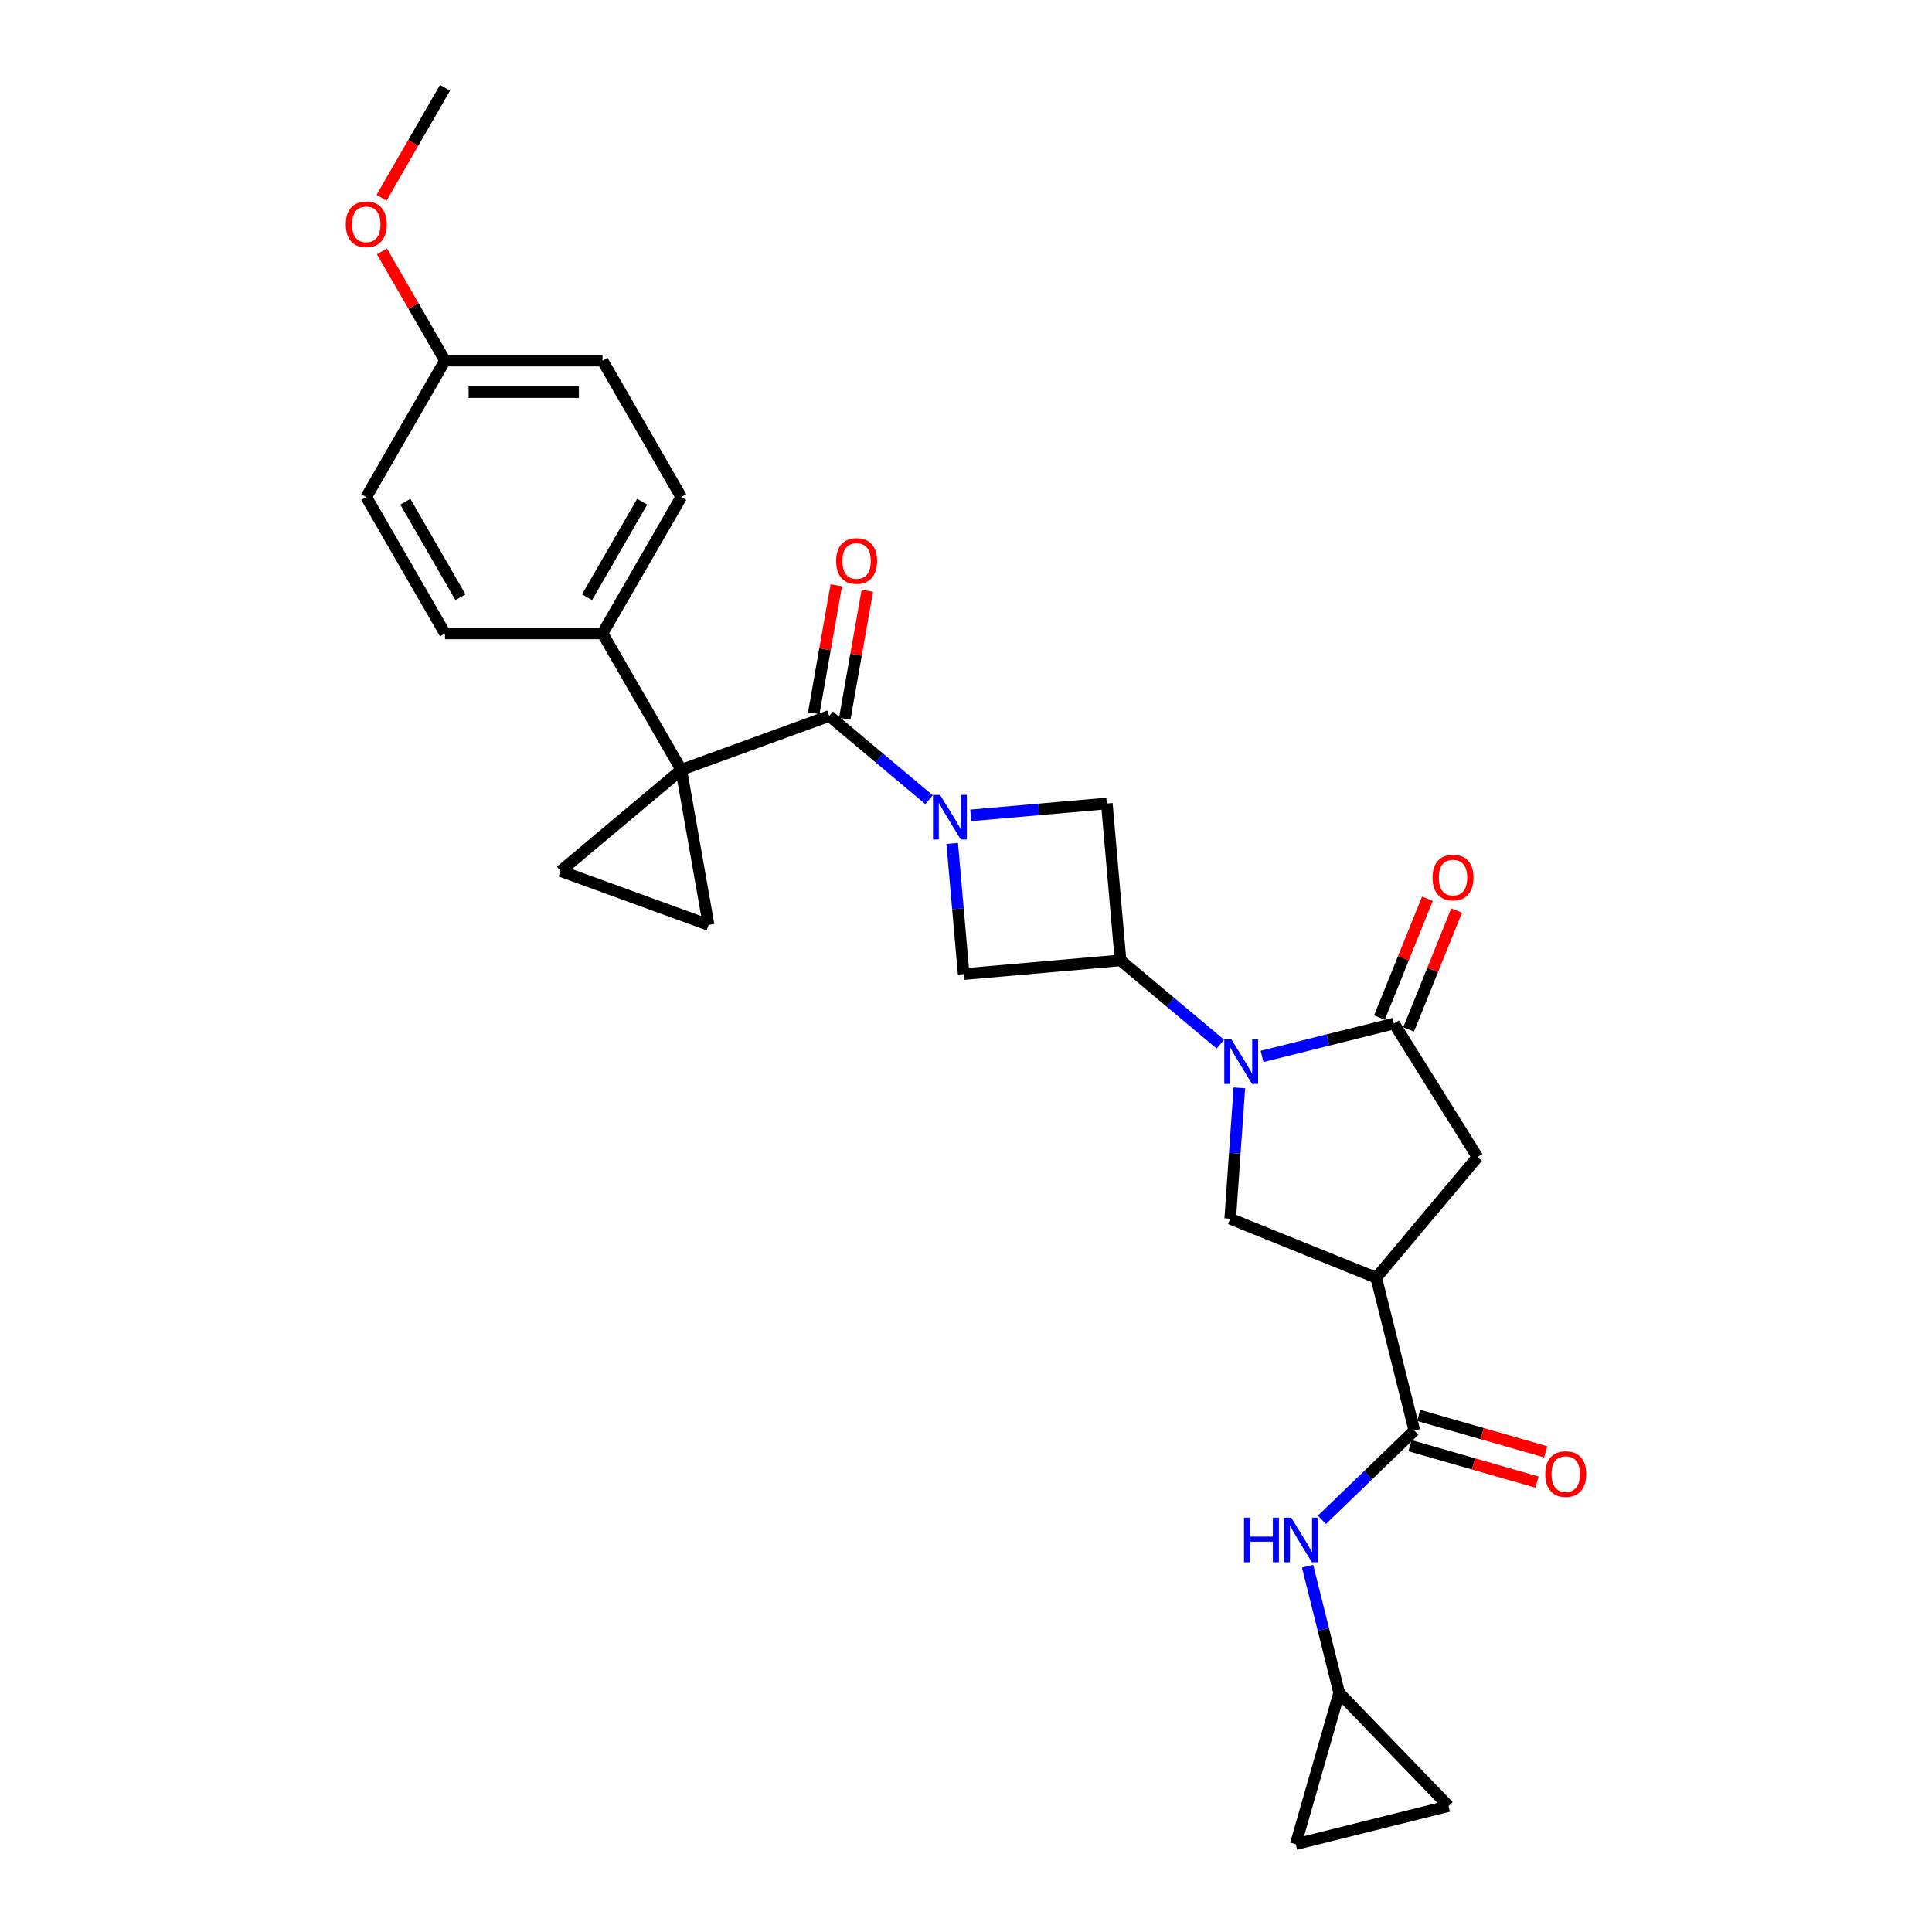 <?xml version='1.0' encoding='iso-8859-1'?>
<svg version='1.1' baseProfile='full'
              xmlns='http://www.w3.org/2000/svg'
                      xmlns:rdkit='http://www.rdkit.org/xml'
                      xmlns:xlink='http://www.w3.org/1999/xlink'
                  xml:space='preserve'
width='1000px' height='1000px' viewBox='0 0 1000 1000'>
<!-- END OF HEADER -->
<rect style='opacity:1.0;fill:#FFFFFF;stroke:none' width='1000' height='1000' x='0' y='0'> </rect>
<path class='bond-2' d='M 352.618,398.458 L 429.224,370.575' style='fill:none;fill-rule:evenodd;stroke:#000000;stroke-width:6px;stroke-linecap:butt;stroke-linejoin:miter;stroke-opacity:1' />
<path class='bond-6' d='M 352.618,398.458 L 366.774,478.742' style='fill:none;fill-rule:evenodd;stroke:#000000;stroke-width:6px;stroke-linecap:butt;stroke-linejoin:miter;stroke-opacity:1' />
<path class='bond-7' d='M 352.618,398.458 L 290.168,450.859' style='fill:none;fill-rule:evenodd;stroke:#000000;stroke-width:6px;stroke-linecap:butt;stroke-linejoin:miter;stroke-opacity:1' />
<path class='bond-14' d='M 352.618,398.458 L 311.856,327.857' style='fill:none;fill-rule:evenodd;stroke:#000000;stroke-width:6px;stroke-linecap:butt;stroke-linejoin:miter;stroke-opacity:1' />
<path class='bond-0' d='M 631.648,540.429 L 605.819,518.756' style='fill:none;fill-rule:evenodd;stroke:#0000FF;stroke-width:6px;stroke-linecap:butt;stroke-linejoin:miter;stroke-opacity:1' />
<path class='bond-0' d='M 605.819,518.756 L 579.991,497.084' style='fill:none;fill-rule:evenodd;stroke:#000000;stroke-width:6px;stroke-linecap:butt;stroke-linejoin:miter;stroke-opacity:1' />
<path class='bond-3' d='M 653.235,546.795 L 687.388,538.279' style='fill:none;fill-rule:evenodd;stroke:#0000FF;stroke-width:6px;stroke-linecap:butt;stroke-linejoin:miter;stroke-opacity:1' />
<path class='bond-3' d='M 687.388,538.279 L 721.542,529.764' style='fill:none;fill-rule:evenodd;stroke:#000000;stroke-width:6px;stroke-linecap:butt;stroke-linejoin:miter;stroke-opacity:1' />
<path class='bond-9' d='M 641.491,563.067 L 639.123,596.939' style='fill:none;fill-rule:evenodd;stroke:#0000FF;stroke-width:6px;stroke-linecap:butt;stroke-linejoin:miter;stroke-opacity:1' />
<path class='bond-9' d='M 639.123,596.939 L 636.754,630.81' style='fill:none;fill-rule:evenodd;stroke:#000000;stroke-width:6px;stroke-linecap:butt;stroke-linejoin:miter;stroke-opacity:1' />
<path class='bond-1' d='M 480.88,413.92 L 455.052,392.248' style='fill:none;fill-rule:evenodd;stroke:#0000FF;stroke-width:6px;stroke-linecap:butt;stroke-linejoin:miter;stroke-opacity:1' />
<path class='bond-1' d='M 455.052,392.248 L 429.224,370.575' style='fill:none;fill-rule:evenodd;stroke:#000000;stroke-width:6px;stroke-linecap:butt;stroke-linejoin:miter;stroke-opacity:1' />
<path class='bond-10' d='M 492.862,436.559 L 495.82,470.374' style='fill:none;fill-rule:evenodd;stroke:#0000FF;stroke-width:6px;stroke-linecap:butt;stroke-linejoin:miter;stroke-opacity:1' />
<path class='bond-10' d='M 495.82,470.374 L 498.779,504.189' style='fill:none;fill-rule:evenodd;stroke:#000000;stroke-width:6px;stroke-linecap:butt;stroke-linejoin:miter;stroke-opacity:1' />
<path class='bond-11' d='M 502.467,422.033 L 537.677,418.952' style='fill:none;fill-rule:evenodd;stroke:#0000FF;stroke-width:6px;stroke-linecap:butt;stroke-linejoin:miter;stroke-opacity:1' />
<path class='bond-11' d='M 537.677,418.952 L 572.886,415.872' style='fill:none;fill-rule:evenodd;stroke:#000000;stroke-width:6px;stroke-linecap:butt;stroke-linejoin:miter;stroke-opacity:1' />
<path class='bond-18' d='M 437.252,371.991 L 443.09,338.884' style='fill:none;fill-rule:evenodd;stroke:#000000;stroke-width:6px;stroke-linecap:butt;stroke-linejoin:miter;stroke-opacity:1' />
<path class='bond-18' d='M 443.09,338.884 L 448.927,305.778' style='fill:none;fill-rule:evenodd;stroke:#FF0000;stroke-width:6px;stroke-linecap:butt;stroke-linejoin:miter;stroke-opacity:1' />
<path class='bond-18' d='M 421.195,369.16 L 427.033,336.053' style='fill:none;fill-rule:evenodd;stroke:#000000;stroke-width:6px;stroke-linecap:butt;stroke-linejoin:miter;stroke-opacity:1' />
<path class='bond-18' d='M 427.033,336.053 L 432.871,302.946' style='fill:none;fill-rule:evenodd;stroke:#FF0000;stroke-width:6px;stroke-linecap:butt;stroke-linejoin:miter;stroke-opacity:1' />
<path class='bond-12' d='M 721.542,529.764 L 764.743,598.899' style='fill:none;fill-rule:evenodd;stroke:#000000;stroke-width:6px;stroke-linecap:butt;stroke-linejoin:miter;stroke-opacity:1' />
<path class='bond-19' d='M 729.101,532.818 L 741.528,502.06' style='fill:none;fill-rule:evenodd;stroke:#000000;stroke-width:6px;stroke-linecap:butt;stroke-linejoin:miter;stroke-opacity:1' />
<path class='bond-19' d='M 741.528,502.06 L 753.955,471.302' style='fill:none;fill-rule:evenodd;stroke:#FF0000;stroke-width:6px;stroke-linecap:butt;stroke-linejoin:miter;stroke-opacity:1' />
<path class='bond-19' d='M 713.983,526.71 L 726.41,495.952' style='fill:none;fill-rule:evenodd;stroke:#000000;stroke-width:6px;stroke-linecap:butt;stroke-linejoin:miter;stroke-opacity:1' />
<path class='bond-19' d='M 726.41,495.952 L 738.837,465.194' style='fill:none;fill-rule:evenodd;stroke:#FF0000;stroke-width:6px;stroke-linecap:butt;stroke-linejoin:miter;stroke-opacity:1' />
<path class='bond-4' d='M 579.991,497.084 L 572.886,415.872' style='fill:none;fill-rule:evenodd;stroke:#000000;stroke-width:6px;stroke-linecap:butt;stroke-linejoin:miter;stroke-opacity:1' />
<path class='bond-30' d='M 579.991,497.084 L 498.779,504.189' style='fill:none;fill-rule:evenodd;stroke:#000000;stroke-width:6px;stroke-linecap:butt;stroke-linejoin:miter;stroke-opacity:1' />
<path class='bond-5' d='M 712.341,661.349 L 636.754,630.81' style='fill:none;fill-rule:evenodd;stroke:#000000;stroke-width:6px;stroke-linecap:butt;stroke-linejoin:miter;stroke-opacity:1' />
<path class='bond-8' d='M 712.341,661.349 L 732.063,740.45' style='fill:none;fill-rule:evenodd;stroke:#000000;stroke-width:6px;stroke-linecap:butt;stroke-linejoin:miter;stroke-opacity:1' />
<path class='bond-31' d='M 712.341,661.349 L 764.743,598.899' style='fill:none;fill-rule:evenodd;stroke:#000000;stroke-width:6px;stroke-linecap:butt;stroke-linejoin:miter;stroke-opacity:1' />
<path class='bond-28' d='M 366.774,478.742 L 290.168,450.859' style='fill:none;fill-rule:evenodd;stroke:#000000;stroke-width:6px;stroke-linecap:butt;stroke-linejoin:miter;stroke-opacity:1' />
<path class='bond-13' d='M 732.063,740.45 L 708.138,763.553' style='fill:none;fill-rule:evenodd;stroke:#000000;stroke-width:6px;stroke-linecap:butt;stroke-linejoin:miter;stroke-opacity:1' />
<path class='bond-13' d='M 708.138,763.553 L 684.214,786.657' style='fill:none;fill-rule:evenodd;stroke:#0000FF;stroke-width:6px;stroke-linecap:butt;stroke-linejoin:miter;stroke-opacity:1' />
<path class='bond-20' d='M 729.816,748.286 L 762.68,757.71' style='fill:none;fill-rule:evenodd;stroke:#000000;stroke-width:6px;stroke-linecap:butt;stroke-linejoin:miter;stroke-opacity:1' />
<path class='bond-20' d='M 762.68,757.71 L 795.544,767.133' style='fill:none;fill-rule:evenodd;stroke:#FF0000;stroke-width:6px;stroke-linecap:butt;stroke-linejoin:miter;stroke-opacity:1' />
<path class='bond-20' d='M 734.31,732.613 L 767.174,742.037' style='fill:none;fill-rule:evenodd;stroke:#000000;stroke-width:6px;stroke-linecap:butt;stroke-linejoin:miter;stroke-opacity:1' />
<path class='bond-20' d='M 767.174,742.037 L 800.038,751.461' style='fill:none;fill-rule:evenodd;stroke:#FF0000;stroke-width:6px;stroke-linecap:butt;stroke-linejoin:miter;stroke-opacity:1' />
<path class='bond-15' d='M 676.807,810.662 L 684.975,843.421' style='fill:none;fill-rule:evenodd;stroke:#0000FF;stroke-width:6px;stroke-linecap:butt;stroke-linejoin:miter;stroke-opacity:1' />
<path class='bond-15' d='M 684.975,843.421 L 693.143,876.181' style='fill:none;fill-rule:evenodd;stroke:#000000;stroke-width:6px;stroke-linecap:butt;stroke-linejoin:miter;stroke-opacity:1' />
<path class='bond-21' d='M 311.856,327.857 L 352.618,257.256' style='fill:none;fill-rule:evenodd;stroke:#000000;stroke-width:6px;stroke-linecap:butt;stroke-linejoin:miter;stroke-opacity:1' />
<path class='bond-21' d='M 303.85,309.115 L 332.383,259.694' style='fill:none;fill-rule:evenodd;stroke:#000000;stroke-width:6px;stroke-linecap:butt;stroke-linejoin:miter;stroke-opacity:1' />
<path class='bond-22' d='M 311.856,327.857 L 230.334,327.857' style='fill:none;fill-rule:evenodd;stroke:#000000;stroke-width:6px;stroke-linecap:butt;stroke-linejoin:miter;stroke-opacity:1' />
<path class='bond-16' d='M 693.143,876.181 L 749.773,934.823' style='fill:none;fill-rule:evenodd;stroke:#000000;stroke-width:6px;stroke-linecap:butt;stroke-linejoin:miter;stroke-opacity:1' />
<path class='bond-17' d='M 693.143,876.181 L 670.672,954.545' style='fill:none;fill-rule:evenodd;stroke:#000000;stroke-width:6px;stroke-linecap:butt;stroke-linejoin:miter;stroke-opacity:1' />
<path class='bond-32' d='M 749.773,934.823 L 670.672,954.545' style='fill:none;fill-rule:evenodd;stroke:#000000;stroke-width:6px;stroke-linecap:butt;stroke-linejoin:miter;stroke-opacity:1' />
<path class='bond-25' d='M 352.618,257.256 L 311.856,186.656' style='fill:none;fill-rule:evenodd;stroke:#000000;stroke-width:6px;stroke-linecap:butt;stroke-linejoin:miter;stroke-opacity:1' />
<path class='bond-24' d='M 230.334,327.857 L 189.573,257.256' style='fill:none;fill-rule:evenodd;stroke:#000000;stroke-width:6px;stroke-linecap:butt;stroke-linejoin:miter;stroke-opacity:1' />
<path class='bond-24' d='M 238.34,309.115 L 209.807,259.694' style='fill:none;fill-rule:evenodd;stroke:#000000;stroke-width:6px;stroke-linecap:butt;stroke-linejoin:miter;stroke-opacity:1' />
<path class='bond-23' d='M 230.334,186.656 L 189.573,257.256' style='fill:none;fill-rule:evenodd;stroke:#000000;stroke-width:6px;stroke-linecap:butt;stroke-linejoin:miter;stroke-opacity:1' />
<path class='bond-26' d='M 230.334,186.656 L 214.015,158.391' style='fill:none;fill-rule:evenodd;stroke:#000000;stroke-width:6px;stroke-linecap:butt;stroke-linejoin:miter;stroke-opacity:1' />
<path class='bond-26' d='M 214.015,158.391 L 197.696,130.126' style='fill:none;fill-rule:evenodd;stroke:#FF0000;stroke-width:6px;stroke-linecap:butt;stroke-linejoin:miter;stroke-opacity:1' />
<path class='bond-29' d='M 230.334,186.656 L 311.856,186.656' style='fill:none;fill-rule:evenodd;stroke:#000000;stroke-width:6px;stroke-linecap:butt;stroke-linejoin:miter;stroke-opacity:1' />
<path class='bond-29' d='M 242.562,202.96 L 299.628,202.96' style='fill:none;fill-rule:evenodd;stroke:#000000;stroke-width:6px;stroke-linecap:butt;stroke-linejoin:miter;stroke-opacity:1' />
<path class='bond-27' d='M 197.489,102.343 L 213.912,73.899' style='fill:none;fill-rule:evenodd;stroke:#FF0000;stroke-width:6px;stroke-linecap:butt;stroke-linejoin:miter;stroke-opacity:1' />
<path class='bond-27' d='M 213.912,73.899 L 230.334,45.455' style='fill:none;fill-rule:evenodd;stroke:#000000;stroke-width:6px;stroke-linecap:butt;stroke-linejoin:miter;stroke-opacity:1' />
<path  class='atom-1' d='M 637.338 537.942
L 644.903 550.171
Q 645.653 551.377, 646.86 553.562
Q 648.066 555.747, 648.131 555.877
L 648.131 537.942
L 651.197 537.942
L 651.197 561.029
L 648.034 561.029
L 639.914 547.66
Q 638.968 546.094, 637.957 544.301
Q 636.979 542.507, 636.686 541.953
L 636.686 561.029
L 633.686 561.029
L 633.686 537.942
L 637.338 537.942
' fill='#0000FF'/>
<path  class='atom-2' d='M 486.57 411.433
L 494.136 423.662
Q 494.886 424.868, 496.092 427.053
Q 497.299 429.238, 497.364 429.368
L 497.364 411.433
L 500.429 411.433
L 500.429 434.521
L 497.266 434.521
L 489.147 421.151
Q 488.201 419.586, 487.19 417.792
Q 486.212 415.999, 485.918 415.444
L 485.918 434.521
L 482.918 434.521
L 482.918 411.433
L 486.57 411.433
' fill='#0000FF'/>
<path  class='atom-14' d='M 643.893 785.536
L 647.023 785.536
L 647.023 795.352
L 658.828 795.352
L 658.828 785.536
L 661.958 785.536
L 661.958 808.624
L 658.828 808.624
L 658.828 797.96
L 647.023 797.96
L 647.023 808.624
L 643.893 808.624
L 643.893 785.536
' fill='#0000FF'/>
<path  class='atom-14' d='M 668.317 785.536
L 675.882 797.765
Q 676.632 798.971, 677.839 801.156
Q 679.046 803.341, 679.111 803.471
L 679.111 785.536
L 682.176 785.536
L 682.176 808.624
L 679.013 808.624
L 670.893 795.254
Q 669.948 793.689, 668.937 791.895
Q 667.958 790.102, 667.665 789.547
L 667.665 808.624
L 664.665 808.624
L 664.665 785.536
L 668.317 785.536
' fill='#0000FF'/>
<path  class='atom-19' d='M 432.782 290.356
Q 432.782 284.813, 435.521 281.715
Q 438.26 278.617, 443.38 278.617
Q 448.5 278.617, 451.239 281.715
Q 453.978 284.813, 453.978 290.356
Q 453.978 295.965, 451.206 299.161
Q 448.434 302.324, 443.38 302.324
Q 438.293 302.324, 435.521 299.161
Q 432.782 295.998, 432.782 290.356
M 443.38 299.715
Q 446.902 299.715, 448.793 297.367
Q 450.717 294.987, 450.717 290.356
Q 450.717 285.824, 448.793 283.541
Q 446.902 281.226, 443.38 281.226
Q 439.858 281.226, 437.934 283.508
Q 436.043 285.791, 436.043 290.356
Q 436.043 295.019, 437.934 297.367
Q 439.858 299.715, 443.38 299.715
' fill='#FF0000'/>
<path  class='atom-20' d='M 741.483 454.243
Q 741.483 448.699, 744.222 445.601
Q 746.961 442.503, 752.081 442.503
Q 757.201 442.503, 759.94 445.601
Q 762.679 448.699, 762.679 454.243
Q 762.679 459.851, 759.907 463.047
Q 757.135 466.21, 752.081 466.21
Q 746.994 466.21, 744.222 463.047
Q 741.483 459.884, 741.483 454.243
M 752.081 463.601
Q 755.603 463.601, 757.494 461.253
Q 759.418 458.873, 759.418 454.243
Q 759.418 449.71, 757.494 447.427
Q 755.603 445.112, 752.081 445.112
Q 748.559 445.112, 746.635 447.395
Q 744.744 449.677, 744.744 454.243
Q 744.744 458.906, 746.635 461.253
Q 748.559 463.601, 752.081 463.601
' fill='#FF0000'/>
<path  class='atom-21' d='M 799.829 762.986
Q 799.829 757.442, 802.569 754.344
Q 805.308 751.246, 810.427 751.246
Q 815.547 751.246, 818.286 754.344
Q 821.025 757.442, 821.025 762.986
Q 821.025 768.594, 818.254 771.79
Q 815.482 774.953, 810.427 774.953
Q 805.34 774.953, 802.569 771.79
Q 799.829 768.627, 799.829 762.986
M 810.427 772.344
Q 813.949 772.344, 815.841 769.996
Q 817.764 767.616, 817.764 762.986
Q 817.764 758.453, 815.841 756.17
Q 813.949 753.855, 810.427 753.855
Q 806.906 753.855, 804.982 756.138
Q 803.09 758.42, 803.09 762.986
Q 803.09 767.649, 804.982 769.996
Q 806.906 772.344, 810.427 772.344
' fill='#FF0000'/>
<path  class='atom-27' d='M 178.975 116.12
Q 178.975 110.577, 181.714 107.479
Q 184.453 104.381, 189.573 104.381
Q 194.692 104.381, 197.431 107.479
Q 200.171 110.577, 200.171 116.12
Q 200.171 121.729, 197.399 124.925
Q 194.627 128.088, 189.573 128.088
Q 184.486 128.088, 181.714 124.925
Q 178.975 121.762, 178.975 116.12
M 189.573 125.479
Q 193.094 125.479, 194.986 123.131
Q 196.91 120.751, 196.91 116.12
Q 196.91 111.588, 194.986 109.305
Q 193.094 106.99, 189.573 106.99
Q 186.051 106.99, 184.127 109.272
Q 182.236 111.555, 182.236 116.12
Q 182.236 120.783, 184.127 123.131
Q 186.051 125.479, 189.573 125.479
' fill='#FF0000'/>
</svg>
